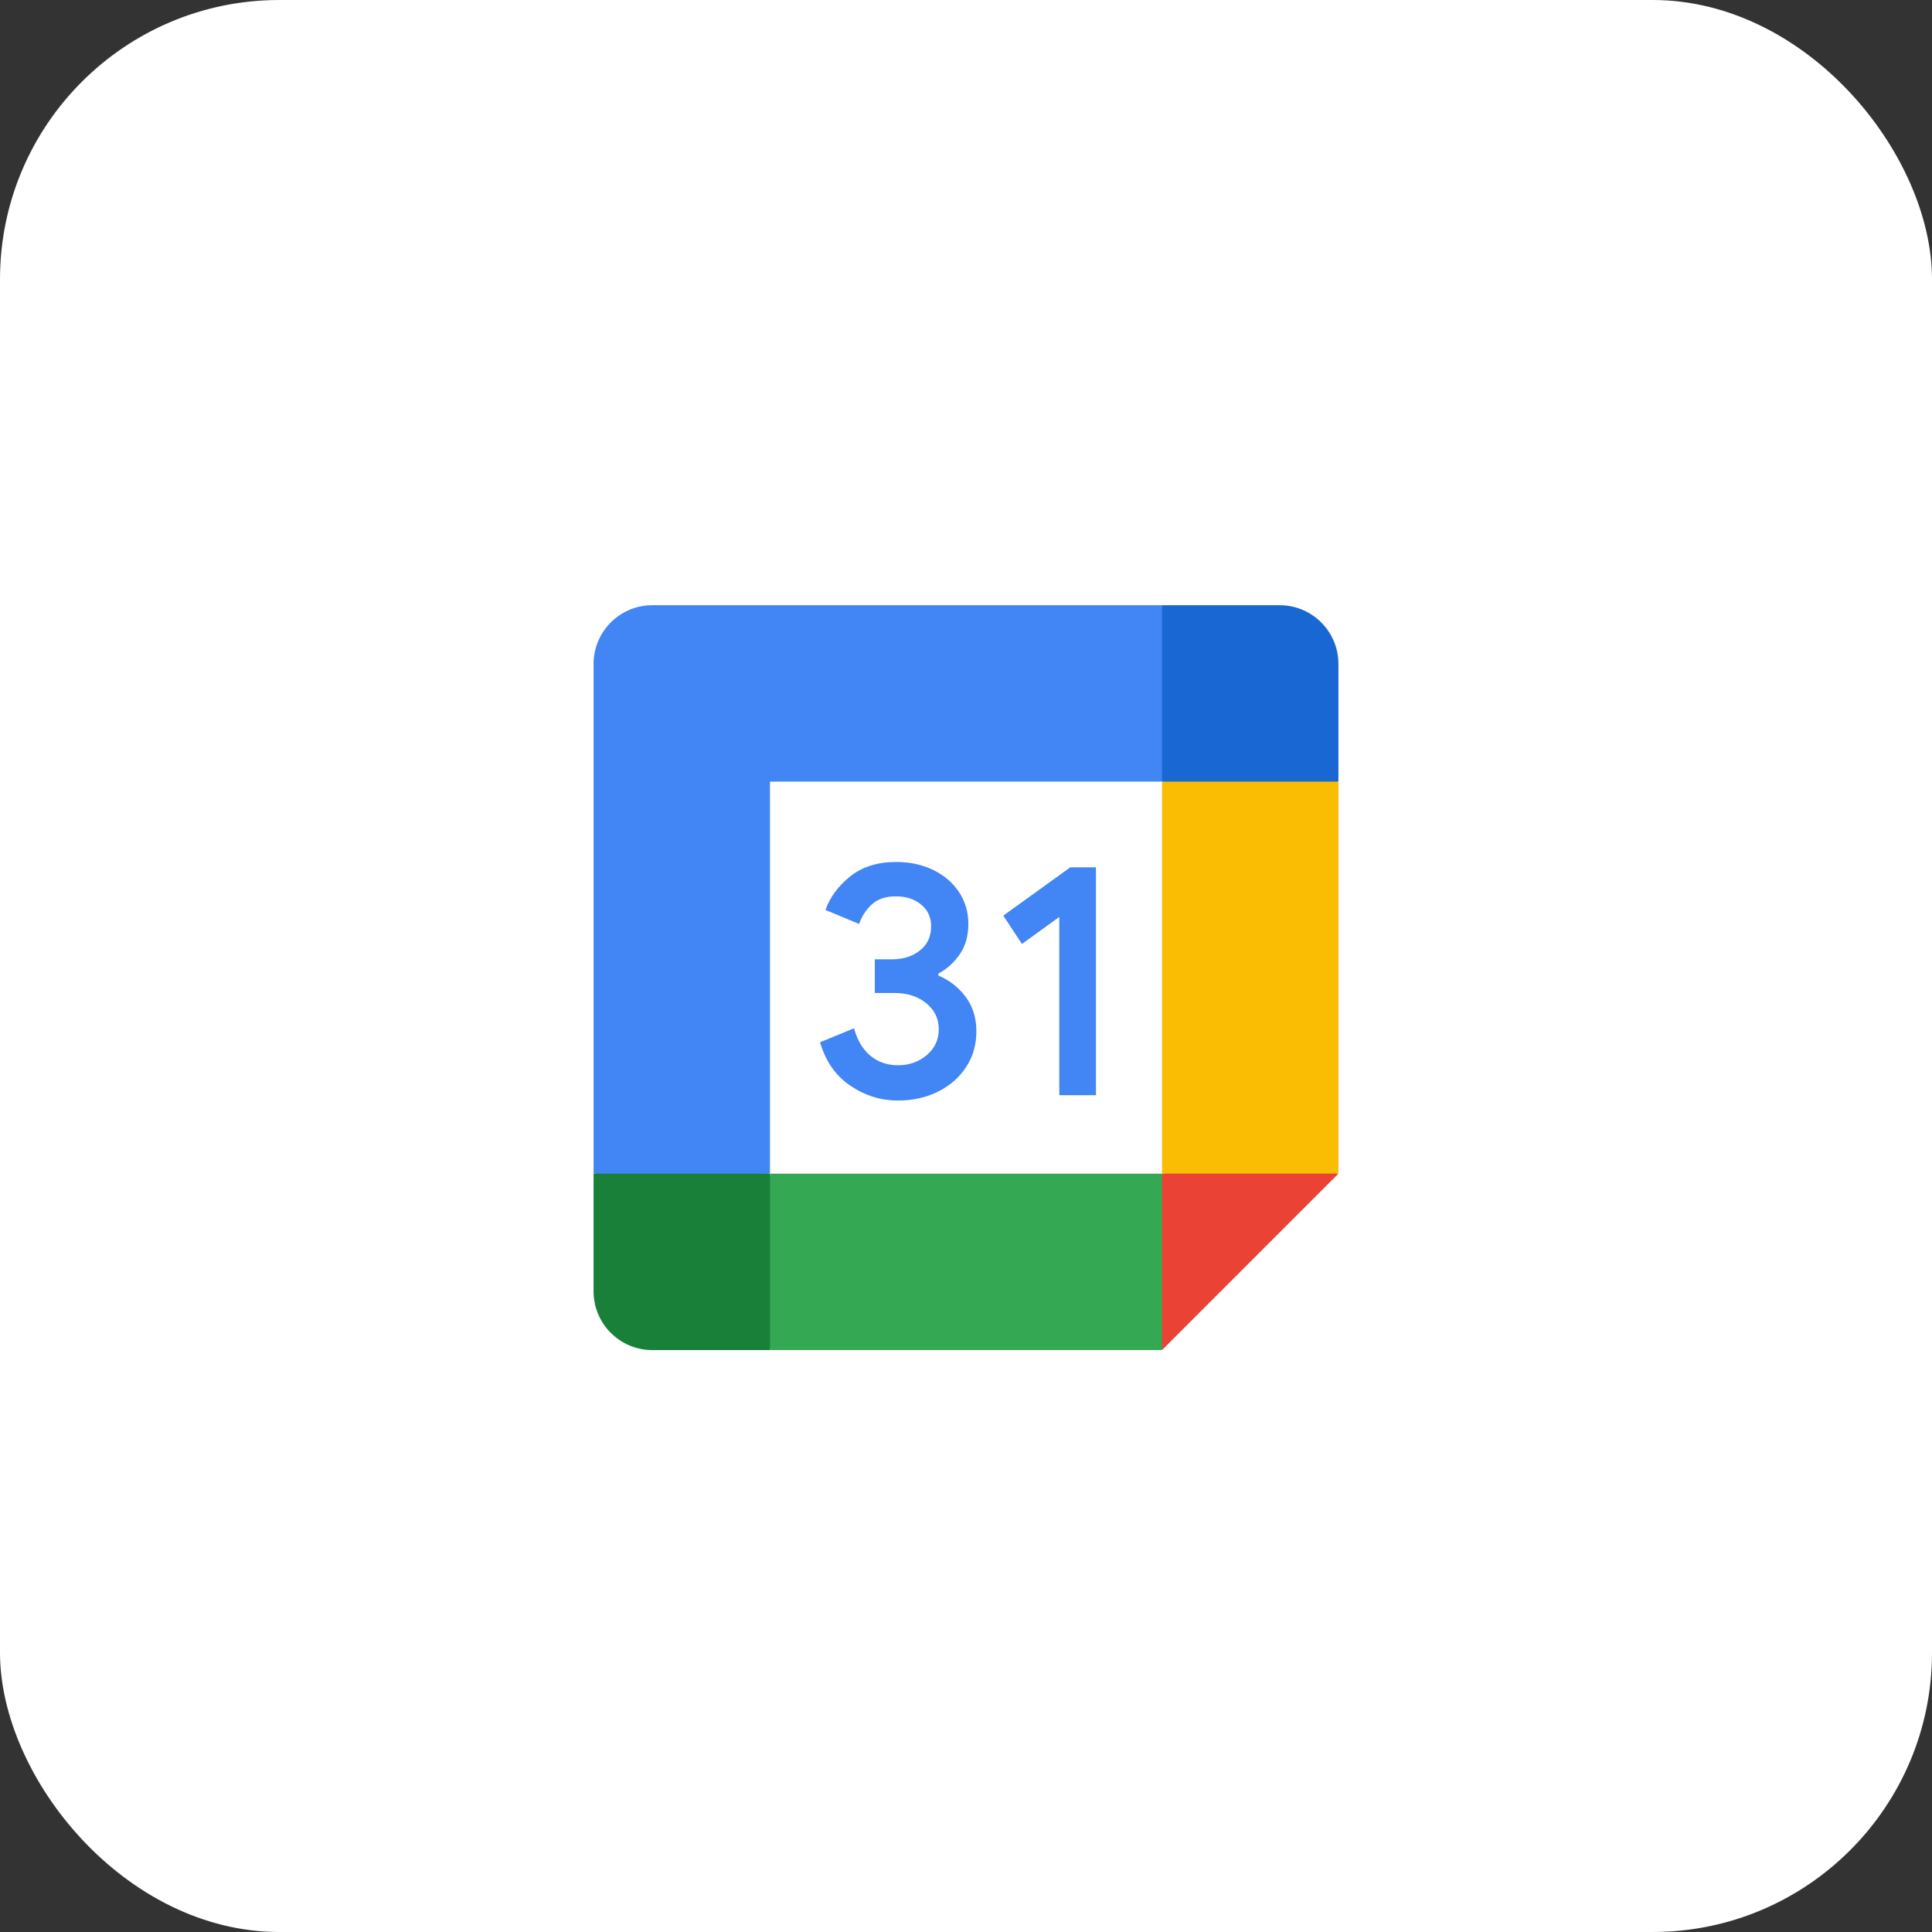 <svg width="83" height="83" viewBox="0 0 83 83" fill="none" xmlns="http://www.w3.org/2000/svg">
<rect x="0" y="0" width="83" height="83" fill="#333333" stroke="none"/>
<rect width="83" height="83" rx="12" fill="white"/>
<g clip-path="url(#clip0_1399_3943)">
<path d="M49.921 33.578H33.079V50.42H49.921V33.578Z" fill="white"/>
<path d="M49.921 58.001L57.5 50.422L53.711 49.775L49.921 50.422L49.23 53.888L49.921 58.001Z" fill="#EA4335"/>
<path d="M25.5 50.422V55.474C25.5 56.87 26.631 58.001 28.026 58.001H33.079L33.857 54.211L33.079 50.422L28.95 49.775L25.5 50.422Z" fill="#188038"/>
<path d="M57.5 33.579V28.526C57.5 27.131 56.37 26 54.974 26H49.921C49.46 27.88 49.23 29.263 49.23 30.149C49.23 31.036 49.46 32.179 49.921 33.579C51.597 34.059 52.861 34.299 53.711 34.299C54.561 34.299 55.824 34.059 57.5 33.579Z" fill="#1967D2"/>
<path d="M57.5 33.578H49.921V50.42H57.5V33.578Z" fill="#FBBC04"/>
<path d="M49.921 50.422H33.079V58.001H49.921V50.422Z" fill="#34A853"/>
<path d="M49.921 26H28.026C26.631 26 25.5 27.131 25.5 28.526V50.421H33.079V33.579H49.921V26Z" fill="#4285F4"/>
<path d="M36.534 46.644C35.904 46.219 35.468 45.598 35.23 44.776L36.692 44.174C36.824 44.68 37.056 45.071 37.386 45.349C37.715 45.627 38.115 45.764 38.582 45.764C39.06 45.764 39.47 45.619 39.814 45.328C40.157 45.038 40.33 44.667 40.33 44.219C40.33 43.76 40.148 43.385 39.786 43.094C39.424 42.804 38.969 42.659 38.426 42.659H37.582V41.212H38.34C38.807 41.212 39.201 41.086 39.521 40.833C39.841 40.581 40.001 40.235 40.001 39.795C40.001 39.404 39.858 39.092 39.572 38.859C39.285 38.625 38.923 38.507 38.483 38.507C38.054 38.507 37.713 38.621 37.46 38.85C37.207 39.08 37.018 39.371 36.908 39.694L35.462 39.092C35.654 38.549 36.005 38.069 36.521 37.654C37.037 37.24 37.696 37.031 38.496 37.031C39.087 37.031 39.62 37.145 40.092 37.374C40.563 37.604 40.934 37.922 41.201 38.326C41.468 38.732 41.601 39.187 41.601 39.692C41.601 40.208 41.477 40.644 41.228 41.002C40.98 41.36 40.675 41.633 40.313 41.825V41.911C40.78 42.104 41.186 42.421 41.487 42.827C41.793 43.237 41.946 43.728 41.946 44.301C41.946 44.873 41.801 45.385 41.511 45.833C41.22 46.282 40.818 46.635 40.308 46.892C39.797 47.149 39.222 47.28 38.584 47.28C37.845 47.282 37.163 47.069 36.534 46.644ZM45.508 39.393L43.904 40.553L43.102 39.337L45.98 37.261H47.083V47.052H45.508V39.393Z" fill="#4285F4"/>
</g>
<defs>
<clipPath id="clip0_1399_3943">
<rect width="32" height="32" fill="white" transform="translate(25.5 26)"/>
</clipPath>
</defs>
</svg>
